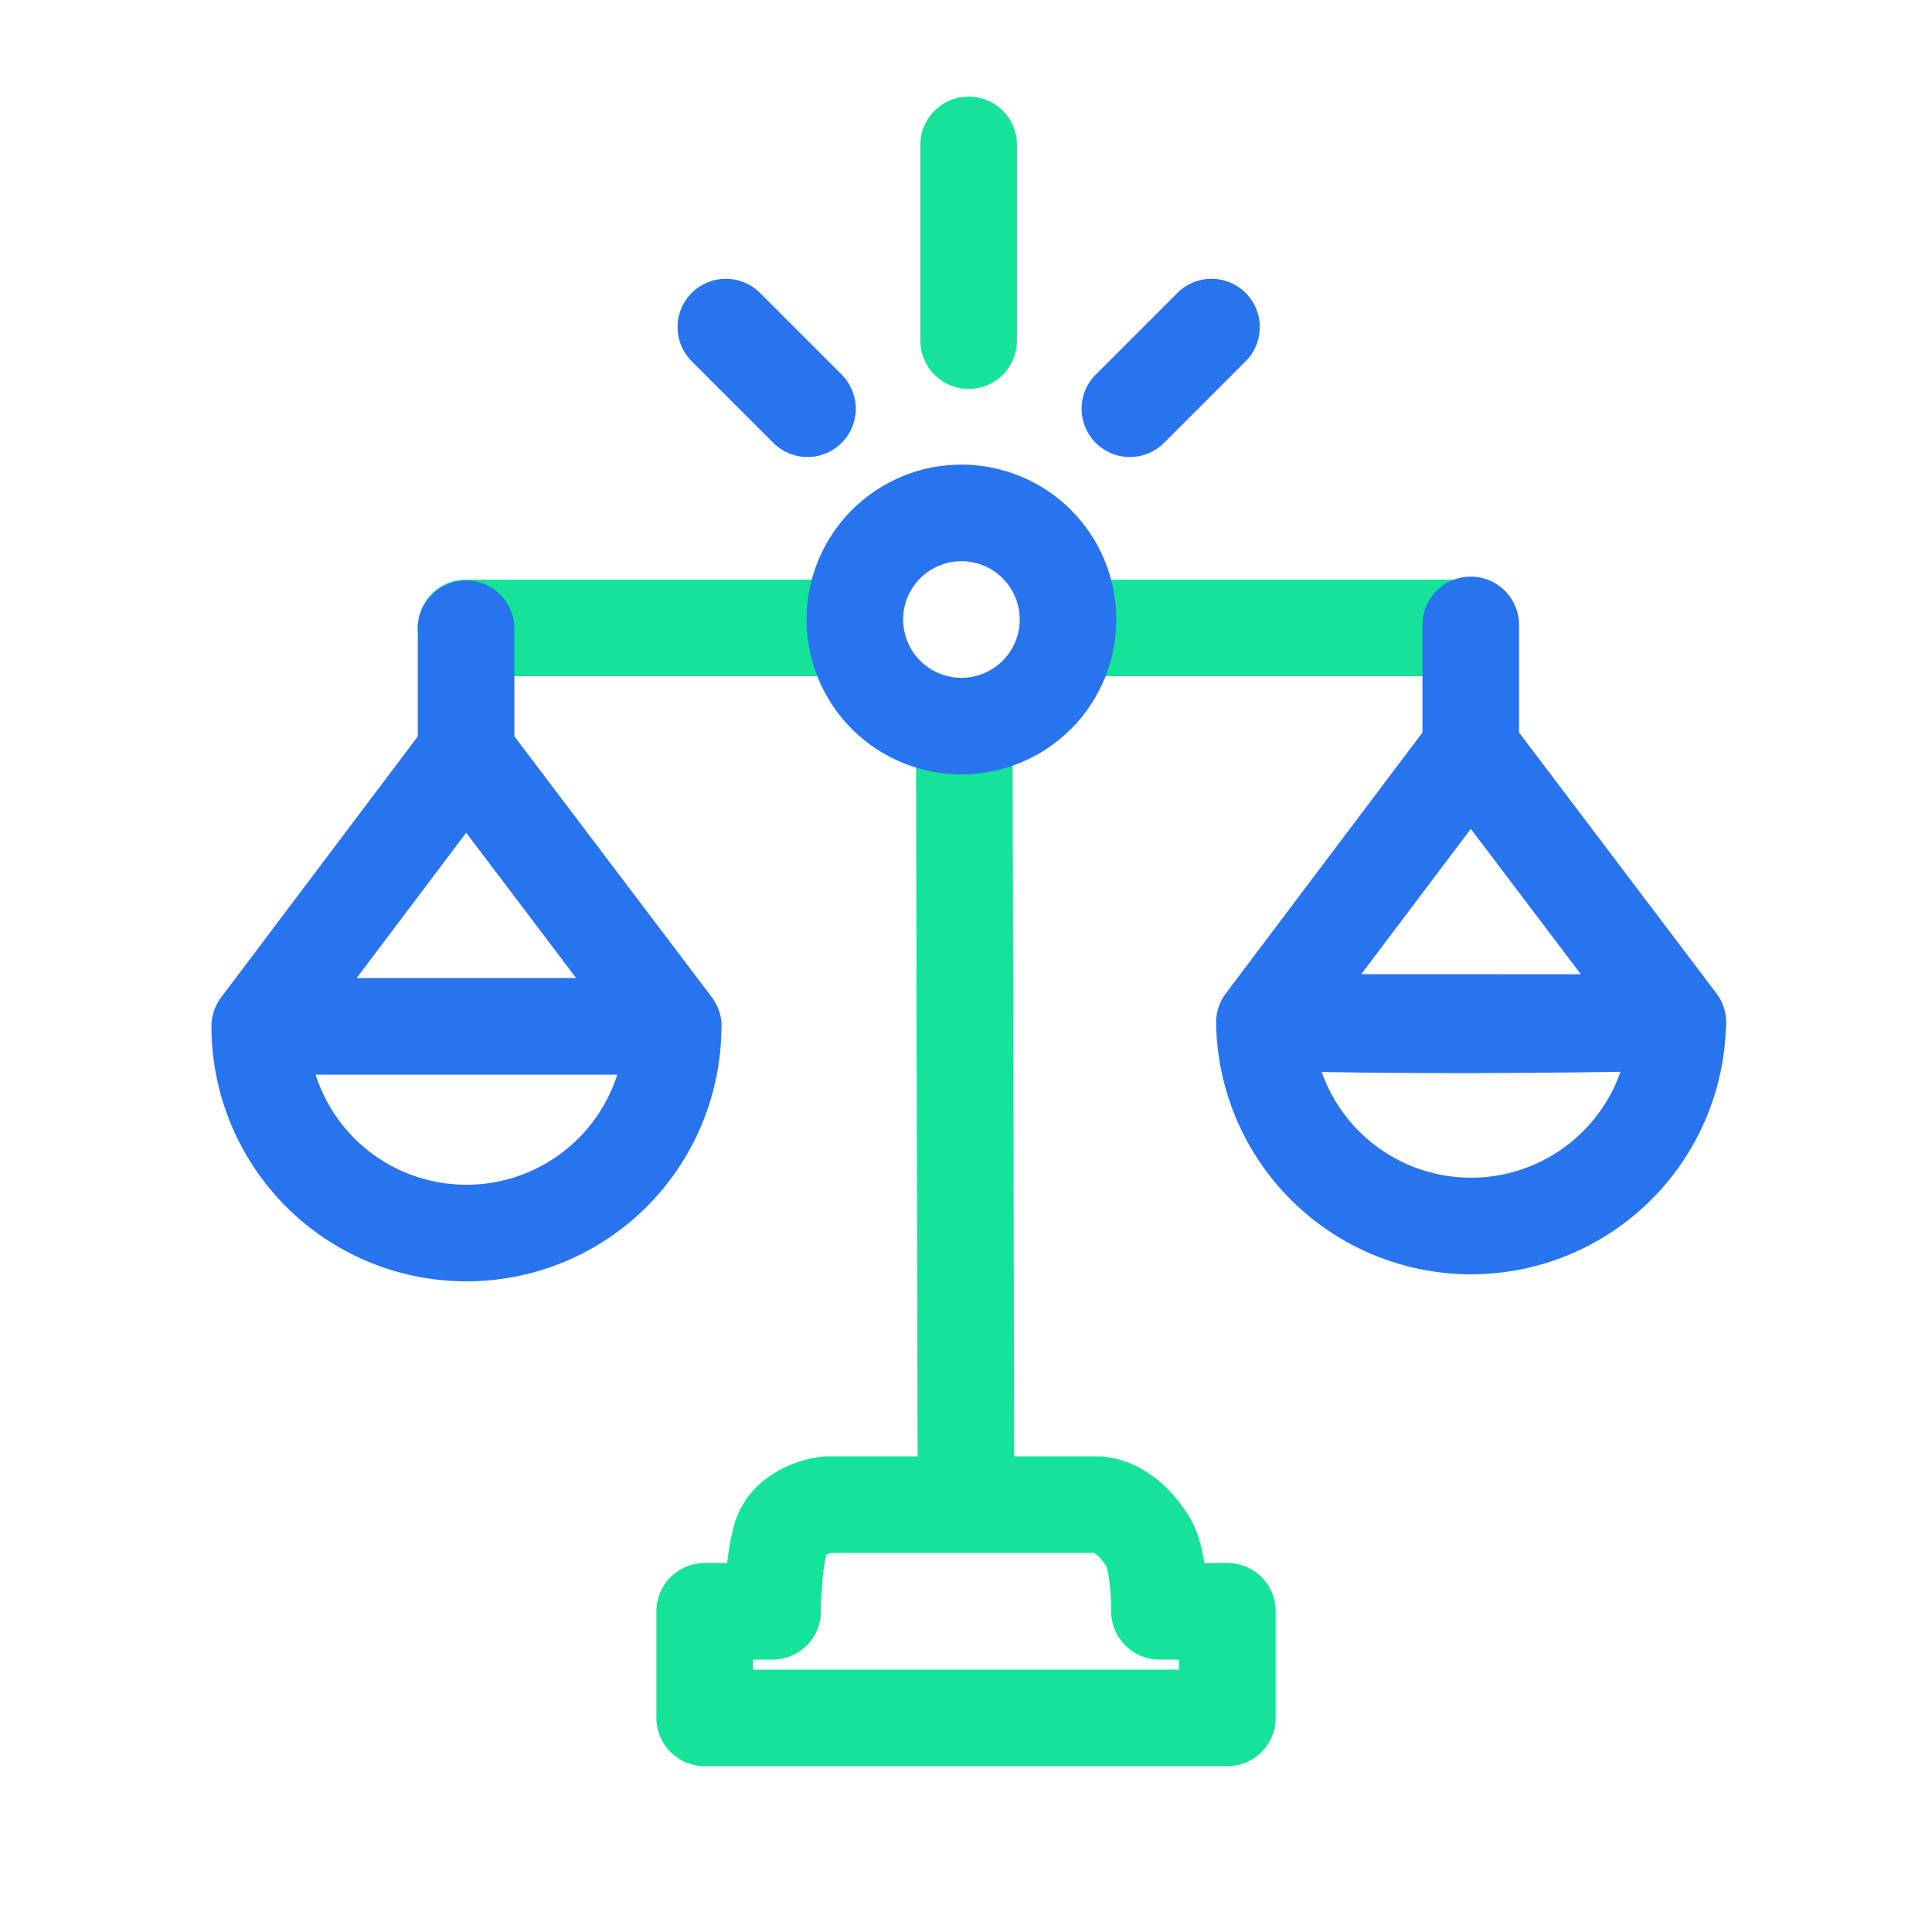 <svg width="40" height="40" viewBox="0 0 40 40" fill="none" xmlns="http://www.w3.org/2000/svg">
<path d="M9.647 13H17.5M22.5 13H30M20.055 7.052V3M19.964 15.097L20 31.152H20.89M25.411 33.36V35.567H14.59V33.36H15.996C15.996 33.36 15.988 32.519 16.156 31.864C16.316 31.241 17.117 31.152 17.117 31.152H22.707C22.707 31.152 23.277 31.117 23.775 31.936C24.015 32.331 24.006 33.36 24.006 33.36H25.412H25.411Z" stroke="#15E399" stroke-width="2" stroke-linecap="round" stroke-linejoin="round"/>
<path d="M23.393 8.462L25.083 6.772M16.718 8.462L15.028 6.772M5.378 21.25C5.378 22.385 5.829 23.474 6.631 24.276C7.434 25.079 8.522 25.529 9.657 25.529C10.792 25.529 11.88 25.079 12.683 24.276C13.485 23.474 13.936 22.385 13.936 21.25H5.378ZM5.378 21.25L9.65 15.581L13.94 21.25M9.65 15.576V13.018M26.178 21.169C26.195 22.293 26.654 23.364 27.454 24.153C28.255 24.941 29.333 25.383 30.456 25.383C31.58 25.383 32.658 24.941 33.459 24.153C34.26 23.364 34.718 22.293 34.735 21.169C31.969 21.224 29.018 21.244 26.178 21.169ZM26.178 21.169L30.45 15.501L34.74 21.171L26.178 21.169ZM30.45 15.495V12.938" stroke="#2774EE" stroke-width="2" stroke-linecap="round" stroke-linejoin="round"/>
<path d="M19.284 10.708C19.004 10.791 18.743 10.928 18.516 11.111C18.289 11.295 18.101 11.522 17.963 11.779C17.824 12.036 17.738 12.318 17.709 12.608C17.68 12.899 17.709 13.192 17.795 13.471C17.88 13.75 18.02 14.01 18.206 14.235C18.392 14.459 18.621 14.645 18.88 14.78C19.138 14.916 19.421 14.999 19.712 15.025C20.003 15.05 20.296 15.018 20.574 14.929C21.128 14.753 21.59 14.366 21.86 13.851C22.13 13.337 22.186 12.737 22.016 12.181C21.846 11.625 21.464 11.159 20.953 10.883C20.441 10.608 19.841 10.545 19.284 10.708Z" stroke="#2774EE" stroke-width="2"/>
</svg>
